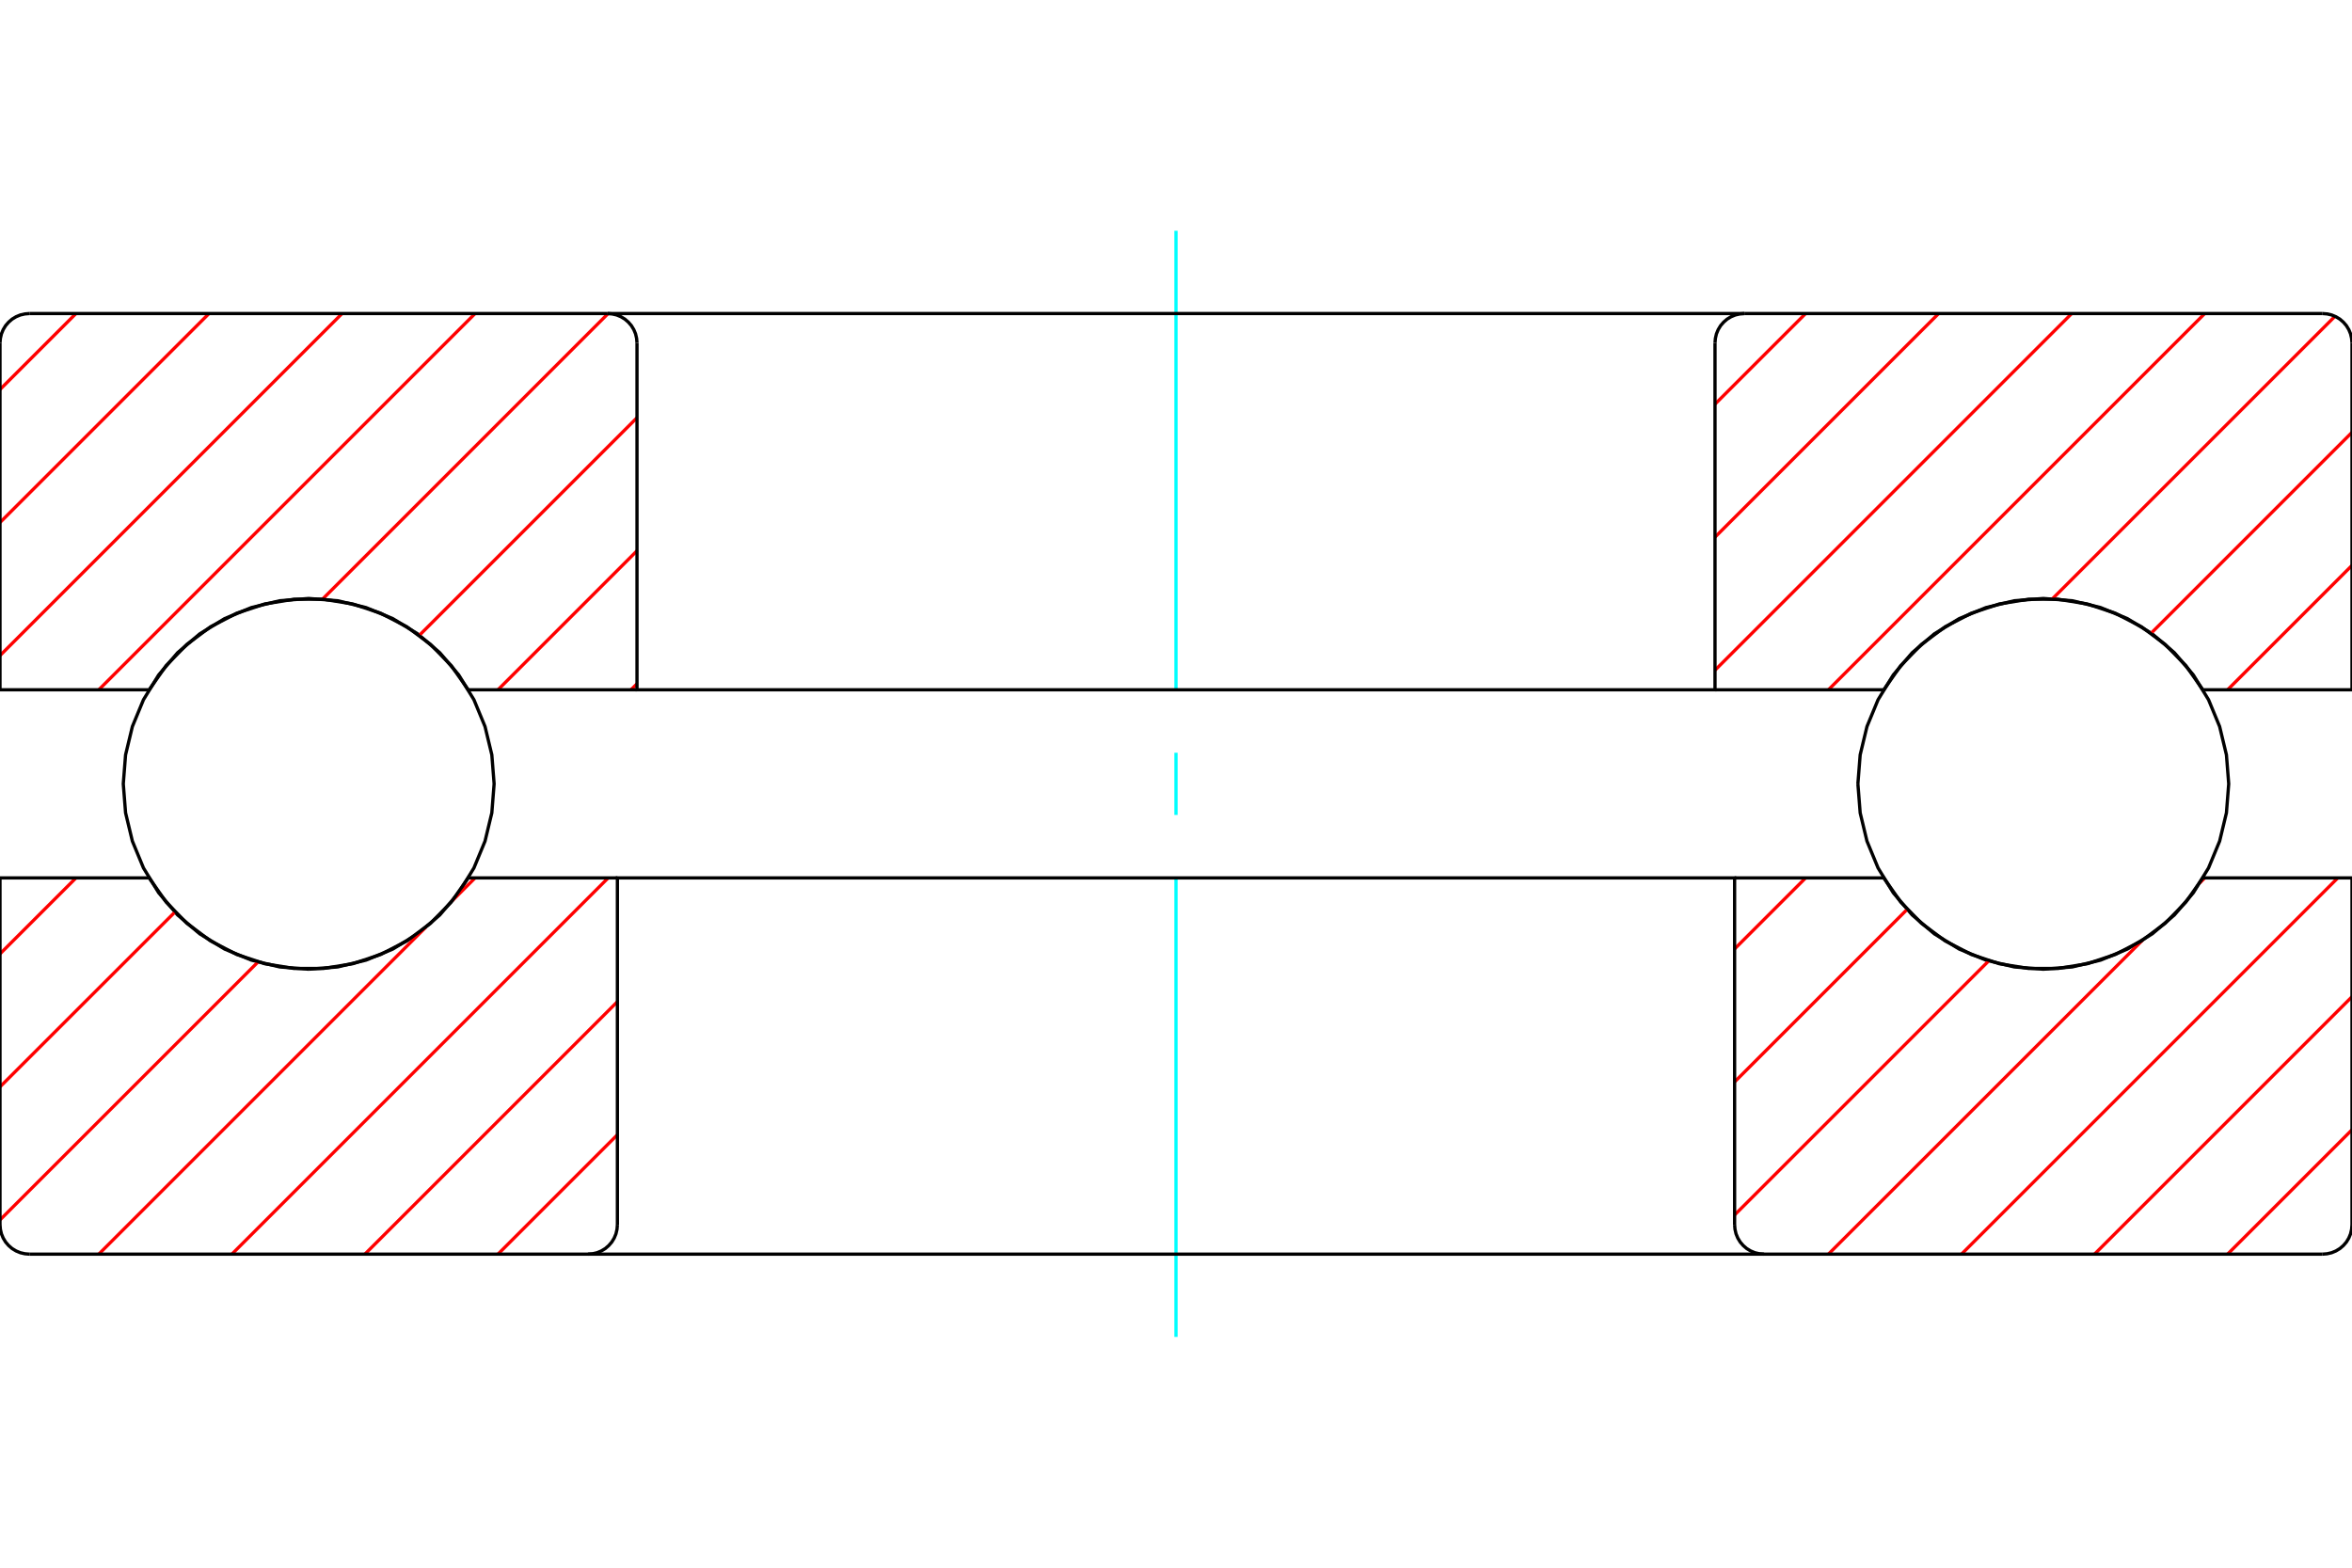 <?xml version="1.0" standalone="no"?>
<!DOCTYPE svg PUBLIC "-//W3C//DTD SVG 1.1//EN"
	"http://www.w3.org/Graphics/SVG/1.1/DTD/svg11.dtd">
<svg xmlns="http://www.w3.org/2000/svg" height="100%" width="100%" viewBox="0 0 36000 24000">
	<rect x="-1800" y="-1200" width="39600" height="26400" style="fill:#FFF"/>
	<g style="fill:none; fill-rule:evenodd" transform="matrix(1 0 0 1 0 0)">
		<g style="fill:none; stroke:#000; stroke-width:50; shape-rendering:geometricPrecision">
		</g>
		<g style="fill:none; stroke:#0FF; stroke-width:50; shape-rendering:geometricPrecision">
			<line x1="18000" y1="20467" x2="18000" y2="13429"/>
			<line x1="18000" y1="12476" x2="18000" y2="11524"/>
			<line x1="18000" y1="10571" x2="18000" y2="3533"/>
		</g>
		<g style="fill:none; stroke:#000; stroke-width:50; shape-rendering:geometricPrecision">
			<polyline points="28437,12000 28472,12444 28576,12877 28746,13288 28979,13668 29268,14007 29607,14296 29987,14529 30398,14699 30831,14803 31275,14838 31719,14803 32152,14699 32563,14529 32943,14296 33282,14007 33571,13668 33804,13288 33974,12877 34078,12444 34113,12000 34078,11556 33974,11123 33804,10712 33571,10332 33282,9993 32943,9704 32563,9471 32152,9301 31719,9197 31275,9162 30831,9197 30398,9301 29987,9471 29607,9704 29268,9993 28979,10332 28746,10712 28576,11123 28472,11556 28437,12000"/>
			<polyline points="4725,14838 5169,14803 5602,14699 6013,14529 6393,14296 6732,14007 7021,13668 7254,13288 7424,12877 7528,12444 7563,12000 7528,11556 7424,11123 7254,10712 7021,10332 6732,9993 6393,9704 6013,9471 5602,9301 5169,9197 4725,9162 4281,9197 3848,9301 3437,9471 3057,9704 2718,9993 2429,10332 2196,10712 2026,11123 1922,11556 1887,12000 1922,12444 2026,12877 2196,13288 2429,13668 2718,14007 3057,14296 3437,14529 3848,14699 4281,14803 4725,14838"/>
		</g>
		<g style="fill:none; stroke:#F00; stroke-width:50; shape-rendering:geometricPrecision">
			<line x1="36000" y1="17296" x2="34096" y2="19200"/>
			<line x1="36000" y1="15259" x2="32059" y2="19200"/>
			<line x1="35783" y1="13440" x2="30023" y2="19200"/>
			<line x1="33746" y1="13440" x2="33667" y2="13520"/>
			<line x1="32795" y1="14392" x2="27986" y2="19200"/>
			<line x1="30441" y1="14709" x2="26550" y2="18600"/>
			<line x1="29192" y1="13921" x2="26550" y2="16563"/>
			<line x1="27637" y1="13440" x2="26550" y2="14527"/>
			<line x1="9450" y1="17372" x2="7622" y2="19200"/>
			<line x1="9450" y1="15335" x2="5585" y2="19200"/>
			<line x1="9309" y1="13440" x2="3549" y2="19200"/>
			<line x1="7272" y1="13440" x2="6919" y2="13793"/>
			<line x1="6518" y1="14194" x2="1512" y2="19200"/>
			<line x1="3950" y1="14726" x2="0" y2="18676"/>
			<line x1="2679" y1="13961" x2="0" y2="16639"/>
			<line x1="1163" y1="13440" x2="0" y2="14603"/>
		</g>
		<g style="fill:none; stroke:#000; stroke-width:50; shape-rendering:geometricPrecision">
			<polyline points="18000,13440 9450,13440 9450,18750"/>
			<polyline points="9000,19200 9070,19194 9139,19178 9204,19151 9265,19114 9318,19068 9364,19015 9401,18954 9428,18889 9444,18820 9450,18750"/>
			<line x1="9000" y1="19200" x2="450" y2="19200"/>
			<polyline points="0,18750 6,18820 22,18889 49,18954 86,19015 132,19068 185,19114 246,19151 311,19178 380,19194 450,19200"/>
			<polyline points="0,18750 0,13440 2283,13440 2543,13810 2859,14134 3222,14404 3623,14612 4052,14754 4499,14826 4951,14826 5398,14754 5827,14612 6228,14404 6591,14134 6907,13810 7167,13440 9450,13440"/>
			<polyline points="9000,19200 18000,19200 27000,19200"/>
			<polyline points="26550,13440 28833,13440 29093,13810 29409,14134 29772,14404 30173,14612 30602,14754 31049,14826 31501,14826 31948,14754 32377,14612 32778,14404 33141,14134 33457,13810 33717,13440 36000,13440 36000,18750"/>
			<polyline points="35550,19200 35620,19194 35689,19178 35754,19151 35815,19114 35868,19068 35914,19015 35951,18954 35978,18889 35994,18820 36000,18750"/>
			<line x1="35550" y1="19200" x2="27000" y2="19200"/>
			<polyline points="26550,18750 26556,18820 26572,18889 26599,18954 26636,19015 26682,19068 26735,19114 26796,19151 26861,19178 26930,19194 27000,19200"/>
			<polyline points="26550,18750 26550,13440 18000,13440"/>
		</g>
		<g style="fill:none; stroke:#F00; stroke-width:50; shape-rendering:geometricPrecision">
			<line x1="36000" y1="8656" x2="34096" y2="10560"/>
			<line x1="36000" y1="6619" x2="32924" y2="9695"/>
			<line x1="35740" y1="4842" x2="31413" y2="9169"/>
			<line x1="33746" y1="4800" x2="27986" y2="10560"/>
			<line x1="31710" y1="4800" x2="26250" y2="10260"/>
			<line x1="29673" y1="4800" x2="26250" y2="8223"/>
			<line x1="27637" y1="4800" x2="26250" y2="6187"/>
			<line x1="9750" y1="10468" x2="9658" y2="10560"/>
			<line x1="9750" y1="8432" x2="7622" y2="10560"/>
			<line x1="9750" y1="6395" x2="6418" y2="9727"/>
			<line x1="9308" y1="4800" x2="4935" y2="9174"/>
			<line x1="7272" y1="4800" x2="1512" y2="10560"/>
			<line x1="5236" y1="4800" x2="0" y2="10036"/>
			<line x1="3199" y1="4800" x2="0" y2="7999"/>
			<line x1="1163" y1="4800" x2="0" y2="5963"/>
		</g>
		<g style="fill:none; stroke:#000; stroke-width:50; shape-rendering:geometricPrecision">
			<polyline points="18000,10560 26250,10560 26250,5250"/>
			<polyline points="26700,4800 26630,4806 26561,4822 26496,4849 26435,4886 26382,4932 26336,4985 26299,5046 26272,5111 26256,5180 26250,5250"/>
			<line x1="26700" y1="4800" x2="35550" y2="4800"/>
			<polyline points="36000,5250 35994,5180 35978,5111 35951,5046 35914,4985 35868,4932 35815,4886 35754,4849 35689,4822 35620,4806 35550,4800"/>
			<polyline points="36000,5250 36000,10560 33717,10560 33457,10190 33141,9866 32778,9596 32377,9388 31948,9246 31501,9174 31049,9174 30602,9246 30173,9388 29772,9596 29409,9866 29093,10190 28833,10560 26250,10560"/>
			<polyline points="26700,4800 18000,4800 9300,4800"/>
			<polyline points="9750,10560 7167,10560 6907,10190 6591,9866 6228,9596 5827,9388 5398,9246 4951,9174 4499,9174 4052,9246 3623,9388 3222,9596 2859,9866 2543,10190 2283,10560 0,10560 0,5250"/>
			<polyline points="450,4800 380,4806 311,4822 246,4849 185,4886 132,4932 86,4985 49,5046 22,5111 6,5180 0,5250"/>
			<line x1="450" y1="4800" x2="9300" y2="4800"/>
			<polyline points="9750,5250 9744,5180 9728,5111 9701,5046 9664,4985 9618,4932 9565,4886 9504,4849 9439,4822 9370,4806 9300,4800"/>
			<polyline points="9750,5250 9750,10560 18000,10560"/>
		</g>
	</g>
</svg>
